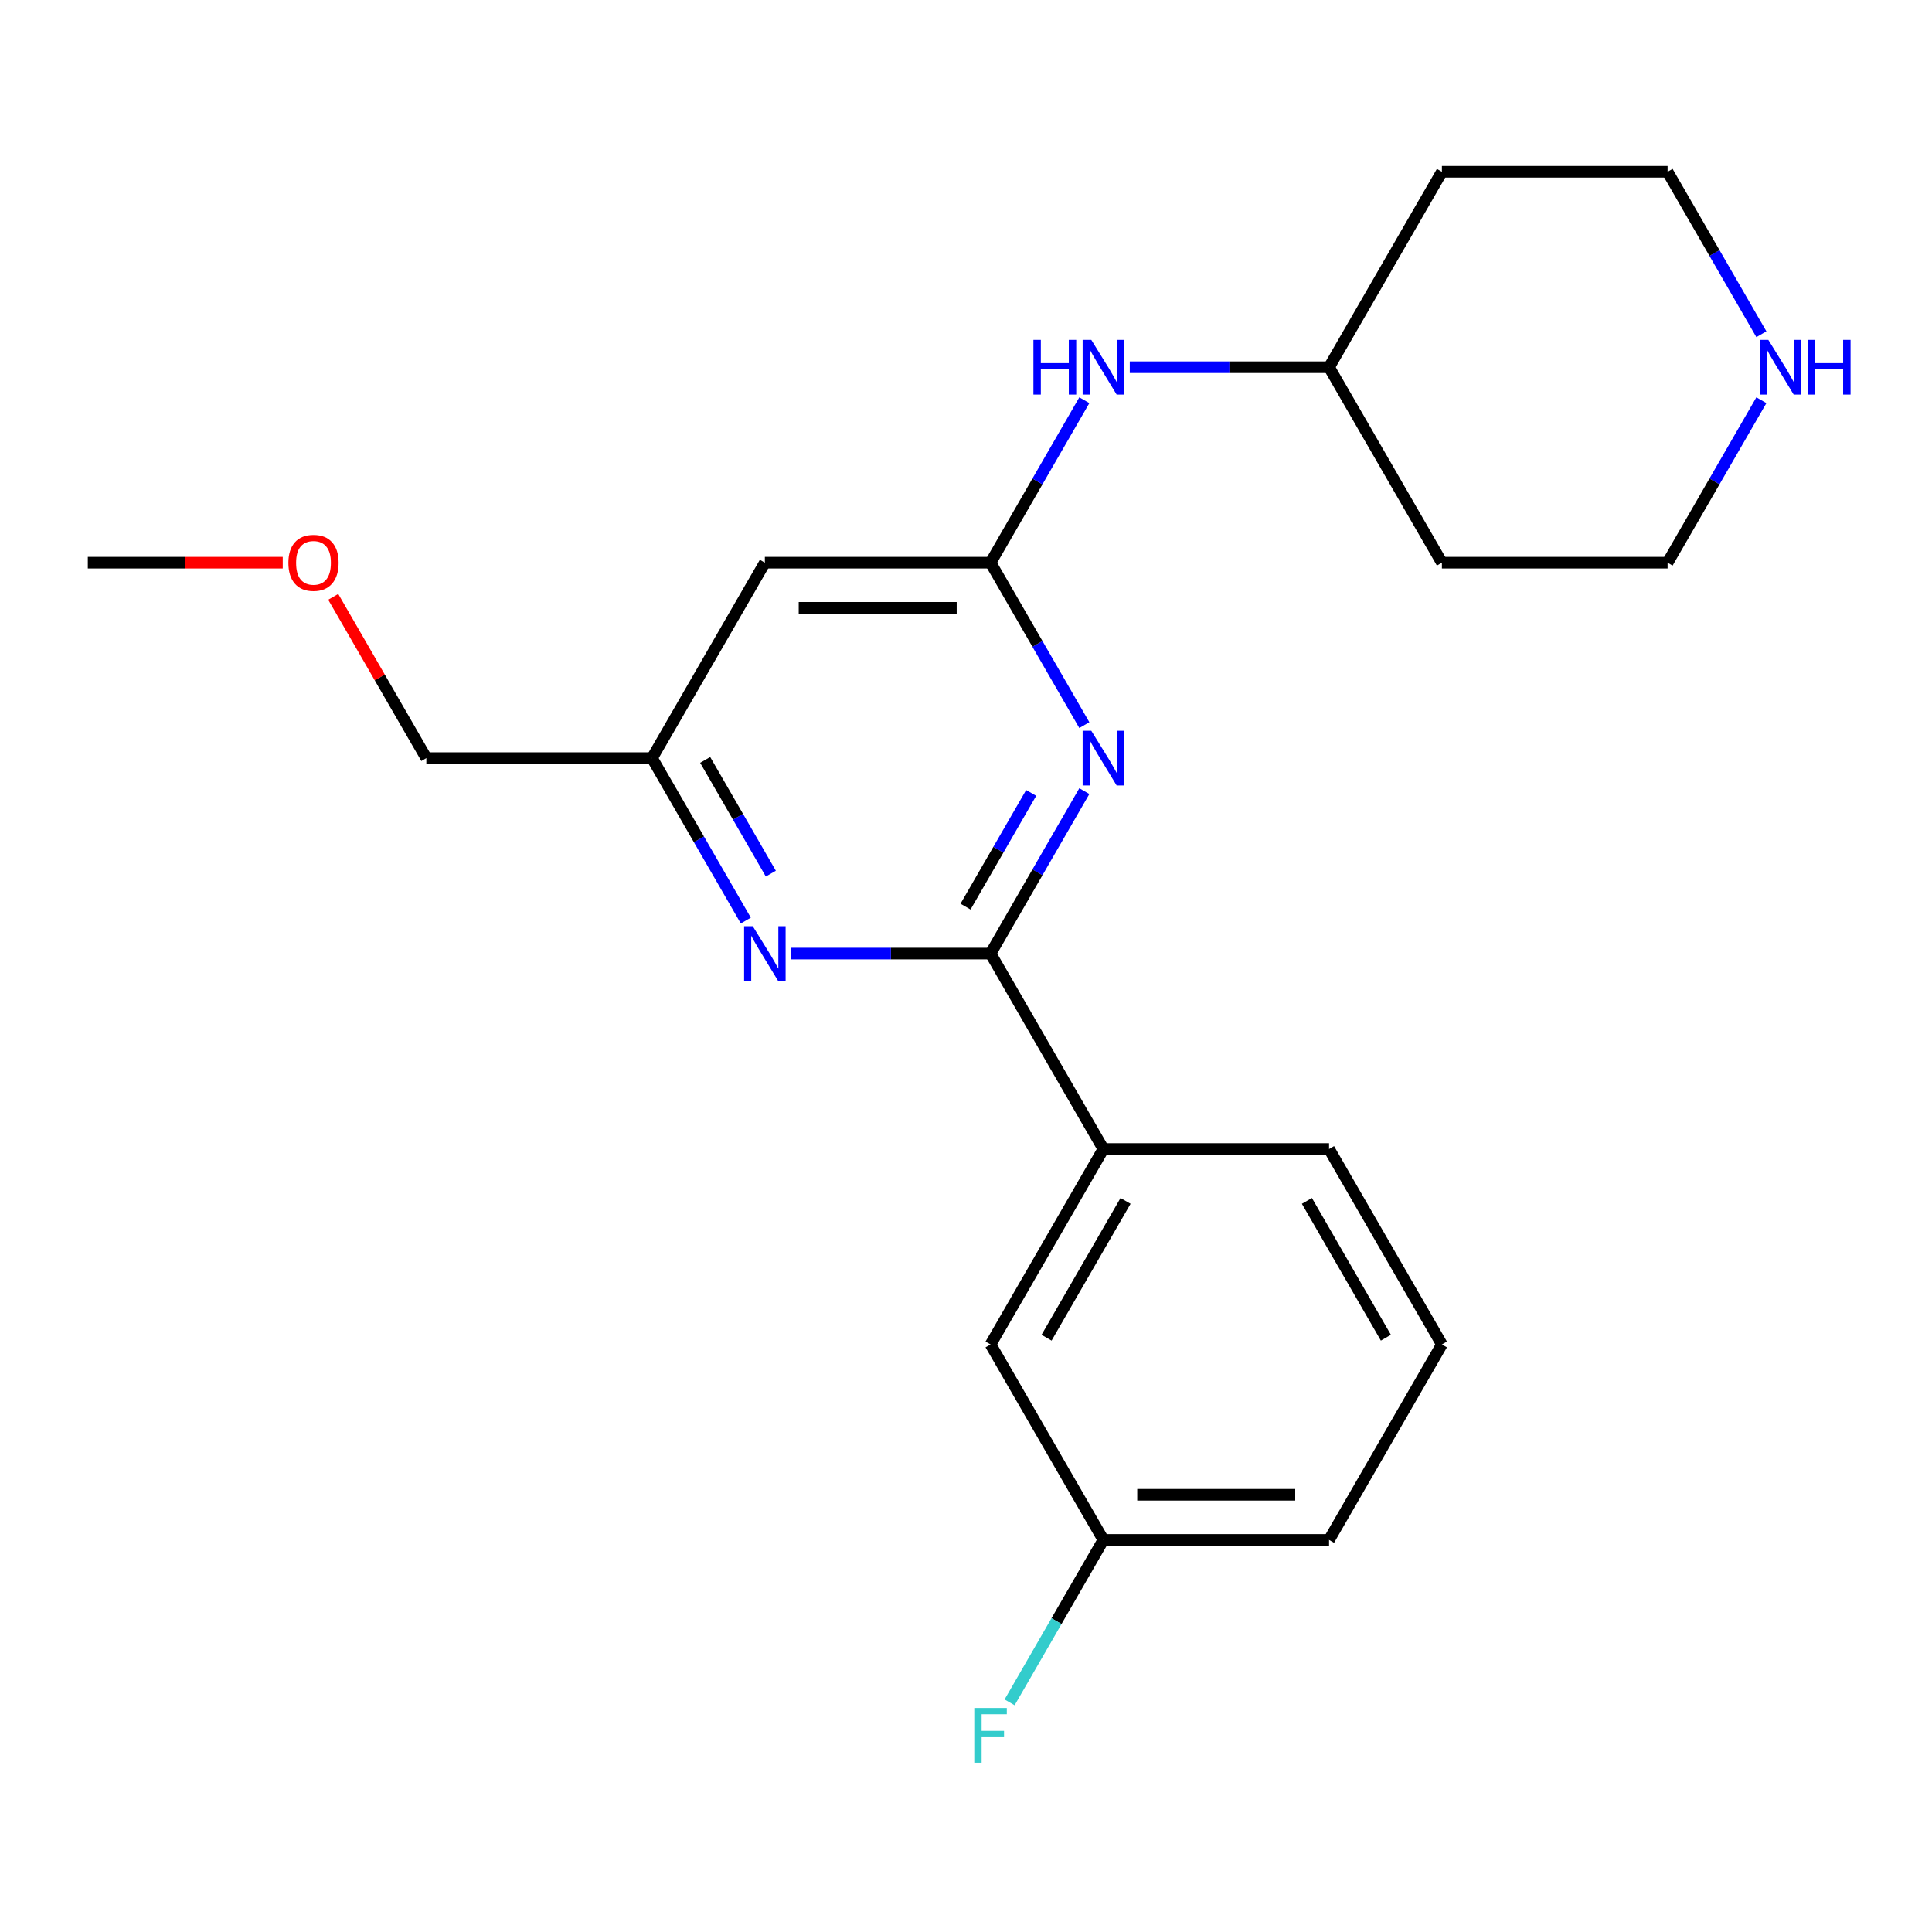 <?xml version='1.0' encoding='iso-8859-1'?>
<svg version='1.1' baseProfile='full'
              xmlns='http://www.w3.org/2000/svg'
                      xmlns:rdkit='http://www.rdkit.org/xml'
                      xmlns:xlink='http://www.w3.org/1999/xlink'
                  xml:space='preserve'
width='1000px' height='1000px' viewBox='0 0 1000 1000'>
<!-- END OF HEADER -->
<rect style='opacity:1.0;fill:#FFFFFF;stroke:none' width='1000' height='1000' x='0' y='0'> </rect>
<path class='bond-0' d='M 561.249,409.482 L 536.976,451.523' style='fill:none;fill-rule:evenodd;stroke:#0000FF;stroke-width:6px;stroke-linecap:butt;stroke-linejoin:miter;stroke-opacity:1' />
<path class='bond-0' d='M 536.976,451.523 L 512.704,493.564' style='fill:none;fill-rule:evenodd;stroke:#000000;stroke-width:6px;stroke-linecap:butt;stroke-linejoin:miter;stroke-opacity:1' />
<path class='bond-0' d='M 533.734,410.413 L 516.744,439.842' style='fill:none;fill-rule:evenodd;stroke:#0000FF;stroke-width:6px;stroke-linecap:butt;stroke-linejoin:miter;stroke-opacity:1' />
<path class='bond-0' d='M 516.744,439.842 L 499.753,469.27' style='fill:none;fill-rule:evenodd;stroke:#000000;stroke-width:6px;stroke-linecap:butt;stroke-linejoin:miter;stroke-opacity:1' />
<path class='bond-1' d='M 561.249,375.321 L 536.976,333.28' style='fill:none;fill-rule:evenodd;stroke:#0000FF;stroke-width:6px;stroke-linecap:butt;stroke-linejoin:miter;stroke-opacity:1' />
<path class='bond-1' d='M 536.976,333.28 L 512.704,291.239' style='fill:none;fill-rule:evenodd;stroke:#000000;stroke-width:6px;stroke-linecap:butt;stroke-linejoin:miter;stroke-opacity:1' />
<path class='bond-2' d='M 512.704,493.564 L 461.128,493.564' style='fill:none;fill-rule:evenodd;stroke:#000000;stroke-width:6px;stroke-linecap:butt;stroke-linejoin:miter;stroke-opacity:1' />
<path class='bond-2' d='M 461.128,493.564 L 409.552,493.564' style='fill:none;fill-rule:evenodd;stroke:#0000FF;stroke-width:6px;stroke-linecap:butt;stroke-linejoin:miter;stroke-opacity:1' />
<path class='bond-4' d='M 512.704,493.564 L 571.11,594.726' style='fill:none;fill-rule:evenodd;stroke:#000000;stroke-width:6px;stroke-linecap:butt;stroke-linejoin:miter;stroke-opacity:1' />
<path class='bond-3' d='M 512.704,291.239 L 395.892,291.239' style='fill:none;fill-rule:evenodd;stroke:#000000;stroke-width:6px;stroke-linecap:butt;stroke-linejoin:miter;stroke-opacity:1' />
<path class='bond-3' d='M 495.182,314.602 L 413.413,314.602' style='fill:none;fill-rule:evenodd;stroke:#000000;stroke-width:6px;stroke-linecap:butt;stroke-linejoin:miter;stroke-opacity:1' />
<path class='bond-6' d='M 512.704,291.239 L 536.976,249.198' style='fill:none;fill-rule:evenodd;stroke:#000000;stroke-width:6px;stroke-linecap:butt;stroke-linejoin:miter;stroke-opacity:1' />
<path class='bond-6' d='M 536.976,249.198 L 561.249,207.157' style='fill:none;fill-rule:evenodd;stroke:#0000FF;stroke-width:6px;stroke-linecap:butt;stroke-linejoin:miter;stroke-opacity:1' />
<path class='bond-22' d='M 386.03,476.484 L 361.758,434.443' style='fill:none;fill-rule:evenodd;stroke:#0000FF;stroke-width:6px;stroke-linecap:butt;stroke-linejoin:miter;stroke-opacity:1' />
<path class='bond-22' d='M 361.758,434.443 L 337.485,392.401' style='fill:none;fill-rule:evenodd;stroke:#000000;stroke-width:6px;stroke-linecap:butt;stroke-linejoin:miter;stroke-opacity:1' />
<path class='bond-22' d='M 398.981,452.19 L 381.99,422.761' style='fill:none;fill-rule:evenodd;stroke:#0000FF;stroke-width:6px;stroke-linecap:butt;stroke-linejoin:miter;stroke-opacity:1' />
<path class='bond-22' d='M 381.99,422.761 L 365,393.333' style='fill:none;fill-rule:evenodd;stroke:#000000;stroke-width:6px;stroke-linecap:butt;stroke-linejoin:miter;stroke-opacity:1' />
<path class='bond-5' d='M 395.892,291.239 L 337.485,392.401' style='fill:none;fill-rule:evenodd;stroke:#000000;stroke-width:6px;stroke-linecap:butt;stroke-linejoin:miter;stroke-opacity:1' />
<path class='bond-8' d='M 571.11,594.726 L 512.704,695.889' style='fill:none;fill-rule:evenodd;stroke:#000000;stroke-width:6px;stroke-linecap:butt;stroke-linejoin:miter;stroke-opacity:1' />
<path class='bond-8' d='M 582.582,621.582 L 541.697,692.396' style='fill:none;fill-rule:evenodd;stroke:#000000;stroke-width:6px;stroke-linecap:butt;stroke-linejoin:miter;stroke-opacity:1' />
<path class='bond-16' d='M 571.11,594.726 L 687.922,594.726' style='fill:none;fill-rule:evenodd;stroke:#000000;stroke-width:6px;stroke-linecap:butt;stroke-linejoin:miter;stroke-opacity:1' />
<path class='bond-19' d='M 337.485,392.401 L 220.673,392.401' style='fill:none;fill-rule:evenodd;stroke:#000000;stroke-width:6px;stroke-linecap:butt;stroke-linejoin:miter;stroke-opacity:1' />
<path class='bond-9' d='M 584.77,190.077 L 636.346,190.077' style='fill:none;fill-rule:evenodd;stroke:#0000FF;stroke-width:6px;stroke-linecap:butt;stroke-linejoin:miter;stroke-opacity:1' />
<path class='bond-9' d='M 636.346,190.077 L 687.922,190.077' style='fill:none;fill-rule:evenodd;stroke:#000000;stroke-width:6px;stroke-linecap:butt;stroke-linejoin:miter;stroke-opacity:1' />
<path class='bond-7' d='M 911.686,207.157 L 887.413,249.198' style='fill:none;fill-rule:evenodd;stroke:#0000FF;stroke-width:6px;stroke-linecap:butt;stroke-linejoin:miter;stroke-opacity:1' />
<path class='bond-7' d='M 887.413,249.198 L 863.141,291.239' style='fill:none;fill-rule:evenodd;stroke:#000000;stroke-width:6px;stroke-linecap:butt;stroke-linejoin:miter;stroke-opacity:1' />
<path class='bond-23' d='M 911.686,172.996 L 887.413,130.955' style='fill:none;fill-rule:evenodd;stroke:#0000FF;stroke-width:6px;stroke-linecap:butt;stroke-linejoin:miter;stroke-opacity:1' />
<path class='bond-23' d='M 887.413,130.955 L 863.141,88.914' style='fill:none;fill-rule:evenodd;stroke:#000000;stroke-width:6px;stroke-linecap:butt;stroke-linejoin:miter;stroke-opacity:1' />
<path class='bond-10' d='M 512.704,695.889 L 571.11,797.051' style='fill:none;fill-rule:evenodd;stroke:#000000;stroke-width:6px;stroke-linecap:butt;stroke-linejoin:miter;stroke-opacity:1' />
<path class='bond-12' d='M 687.922,190.077 L 746.328,88.914' style='fill:none;fill-rule:evenodd;stroke:#000000;stroke-width:6px;stroke-linecap:butt;stroke-linejoin:miter;stroke-opacity:1' />
<path class='bond-13' d='M 687.922,190.077 L 746.328,291.239' style='fill:none;fill-rule:evenodd;stroke:#000000;stroke-width:6px;stroke-linecap:butt;stroke-linejoin:miter;stroke-opacity:1' />
<path class='bond-11' d='M 571.11,797.051 L 546.838,839.092' style='fill:none;fill-rule:evenodd;stroke:#000000;stroke-width:6px;stroke-linecap:butt;stroke-linejoin:miter;stroke-opacity:1' />
<path class='bond-11' d='M 546.838,839.092 L 522.565,881.133' style='fill:none;fill-rule:evenodd;stroke:#33CCCC;stroke-width:6px;stroke-linecap:butt;stroke-linejoin:miter;stroke-opacity:1' />
<path class='bond-24' d='M 571.11,797.051 L 687.922,797.051' style='fill:none;fill-rule:evenodd;stroke:#000000;stroke-width:6px;stroke-linecap:butt;stroke-linejoin:miter;stroke-opacity:1' />
<path class='bond-24' d='M 588.632,773.689 L 670.4,773.689' style='fill:none;fill-rule:evenodd;stroke:#000000;stroke-width:6px;stroke-linecap:butt;stroke-linejoin:miter;stroke-opacity:1' />
<path class='bond-15' d='M 746.328,88.914 L 863.141,88.914' style='fill:none;fill-rule:evenodd;stroke:#000000;stroke-width:6px;stroke-linecap:butt;stroke-linejoin:miter;stroke-opacity:1' />
<path class='bond-14' d='M 746.328,291.239 L 863.141,291.239' style='fill:none;fill-rule:evenodd;stroke:#000000;stroke-width:6px;stroke-linecap:butt;stroke-linejoin:miter;stroke-opacity:1' />
<path class='bond-18' d='M 687.922,594.726 L 746.328,695.889' style='fill:none;fill-rule:evenodd;stroke:#000000;stroke-width:6px;stroke-linecap:butt;stroke-linejoin:miter;stroke-opacity:1' />
<path class='bond-18' d='M 676.451,621.582 L 717.335,692.396' style='fill:none;fill-rule:evenodd;stroke:#000000;stroke-width:6px;stroke-linecap:butt;stroke-linejoin:miter;stroke-opacity:1' />
<path class='bond-17' d='M 172.475,308.919 L 196.574,350.66' style='fill:none;fill-rule:evenodd;stroke:#FF0000;stroke-width:6px;stroke-linecap:butt;stroke-linejoin:miter;stroke-opacity:1' />
<path class='bond-17' d='M 196.574,350.66 L 220.673,392.401' style='fill:none;fill-rule:evenodd;stroke:#000000;stroke-width:6px;stroke-linecap:butt;stroke-linejoin:miter;stroke-opacity:1' />
<path class='bond-21' d='M 146.347,291.239 L 95.901,291.239' style='fill:none;fill-rule:evenodd;stroke:#FF0000;stroke-width:6px;stroke-linecap:butt;stroke-linejoin:miter;stroke-opacity:1' />
<path class='bond-21' d='M 95.901,291.239 L 45.455,291.239' style='fill:none;fill-rule:evenodd;stroke:#000000;stroke-width:6px;stroke-linecap:butt;stroke-linejoin:miter;stroke-opacity:1' />
<path class='bond-20' d='M 746.328,695.889 L 687.922,797.051' style='fill:none;fill-rule:evenodd;stroke:#000000;stroke-width:6px;stroke-linecap:butt;stroke-linejoin:miter;stroke-opacity:1' />
<path  class='atom-0' d='M 564.85 378.241
L 574.13 393.241
Q 575.05 394.721, 576.53 397.401
Q 578.01 400.081, 578.09 400.241
L 578.09 378.241
L 581.85 378.241
L 581.85 406.561
L 577.97 406.561
L 568.01 390.161
Q 566.85 388.241, 565.61 386.041
Q 564.41 383.841, 564.05 383.161
L 564.05 406.561
L 560.37 406.561
L 560.37 378.241
L 564.85 378.241
' fill='#0000FF'/>
<path  class='atom-3' d='M 389.632 479.404
L 398.912 494.404
Q 399.832 495.884, 401.312 498.564
Q 402.792 501.244, 402.872 501.404
L 402.872 479.404
L 406.632 479.404
L 406.632 507.724
L 402.752 507.724
L 392.792 491.324
Q 391.632 489.404, 390.392 487.204
Q 389.192 485.004, 388.832 484.324
L 388.832 507.724
L 385.152 507.724
L 385.152 479.404
L 389.632 479.404
' fill='#0000FF'/>
<path  class='atom-7' d='M 534.89 175.917
L 538.73 175.917
L 538.73 187.957
L 553.21 187.957
L 553.21 175.917
L 557.05 175.917
L 557.05 204.237
L 553.21 204.237
L 553.21 191.157
L 538.73 191.157
L 538.73 204.237
L 534.89 204.237
L 534.89 175.917
' fill='#0000FF'/>
<path  class='atom-7' d='M 564.85 175.917
L 574.13 190.917
Q 575.05 192.397, 576.53 195.077
Q 578.01 197.757, 578.09 197.917
L 578.09 175.917
L 581.85 175.917
L 581.85 204.237
L 577.97 204.237
L 568.01 187.837
Q 566.85 185.917, 565.61 183.717
Q 564.41 181.517, 564.05 180.837
L 564.05 204.237
L 560.37 204.237
L 560.37 175.917
L 564.85 175.917
' fill='#0000FF'/>
<path  class='atom-8' d='M 915.287 175.917
L 924.567 190.917
Q 925.487 192.397, 926.967 195.077
Q 928.447 197.757, 928.527 197.917
L 928.527 175.917
L 932.287 175.917
L 932.287 204.237
L 928.407 204.237
L 918.447 187.837
Q 917.287 185.917, 916.047 183.717
Q 914.847 181.517, 914.487 180.837
L 914.487 204.237
L 910.807 204.237
L 910.807 175.917
L 915.287 175.917
' fill='#0000FF'/>
<path  class='atom-8' d='M 935.687 175.917
L 939.527 175.917
L 939.527 187.957
L 954.007 187.957
L 954.007 175.917
L 957.847 175.917
L 957.847 204.237
L 954.007 204.237
L 954.007 191.157
L 939.527 191.157
L 939.527 204.237
L 935.687 204.237
L 935.687 175.917
' fill='#0000FF'/>
<path  class='atom-12' d='M 504.284 884.054
L 521.124 884.054
L 521.124 887.294
L 508.084 887.294
L 508.084 895.894
L 519.684 895.894
L 519.684 899.174
L 508.084 899.174
L 508.084 912.374
L 504.284 912.374
L 504.284 884.054
' fill='#33CCCC'/>
<path  class='atom-18' d='M 149.267 291.319
Q 149.267 284.519, 152.627 280.719
Q 155.987 276.919, 162.267 276.919
Q 168.547 276.919, 171.907 280.719
Q 175.267 284.519, 175.267 291.319
Q 175.267 298.199, 171.867 302.119
Q 168.467 305.999, 162.267 305.999
Q 156.027 305.999, 152.627 302.119
Q 149.267 298.239, 149.267 291.319
M 162.267 302.799
Q 166.587 302.799, 168.907 299.919
Q 171.267 296.999, 171.267 291.319
Q 171.267 285.759, 168.907 282.959
Q 166.587 280.119, 162.267 280.119
Q 157.947 280.119, 155.587 282.919
Q 153.267 285.719, 153.267 291.319
Q 153.267 297.039, 155.587 299.919
Q 157.947 302.799, 162.267 302.799
' fill='#FF0000'/>
</svg>
